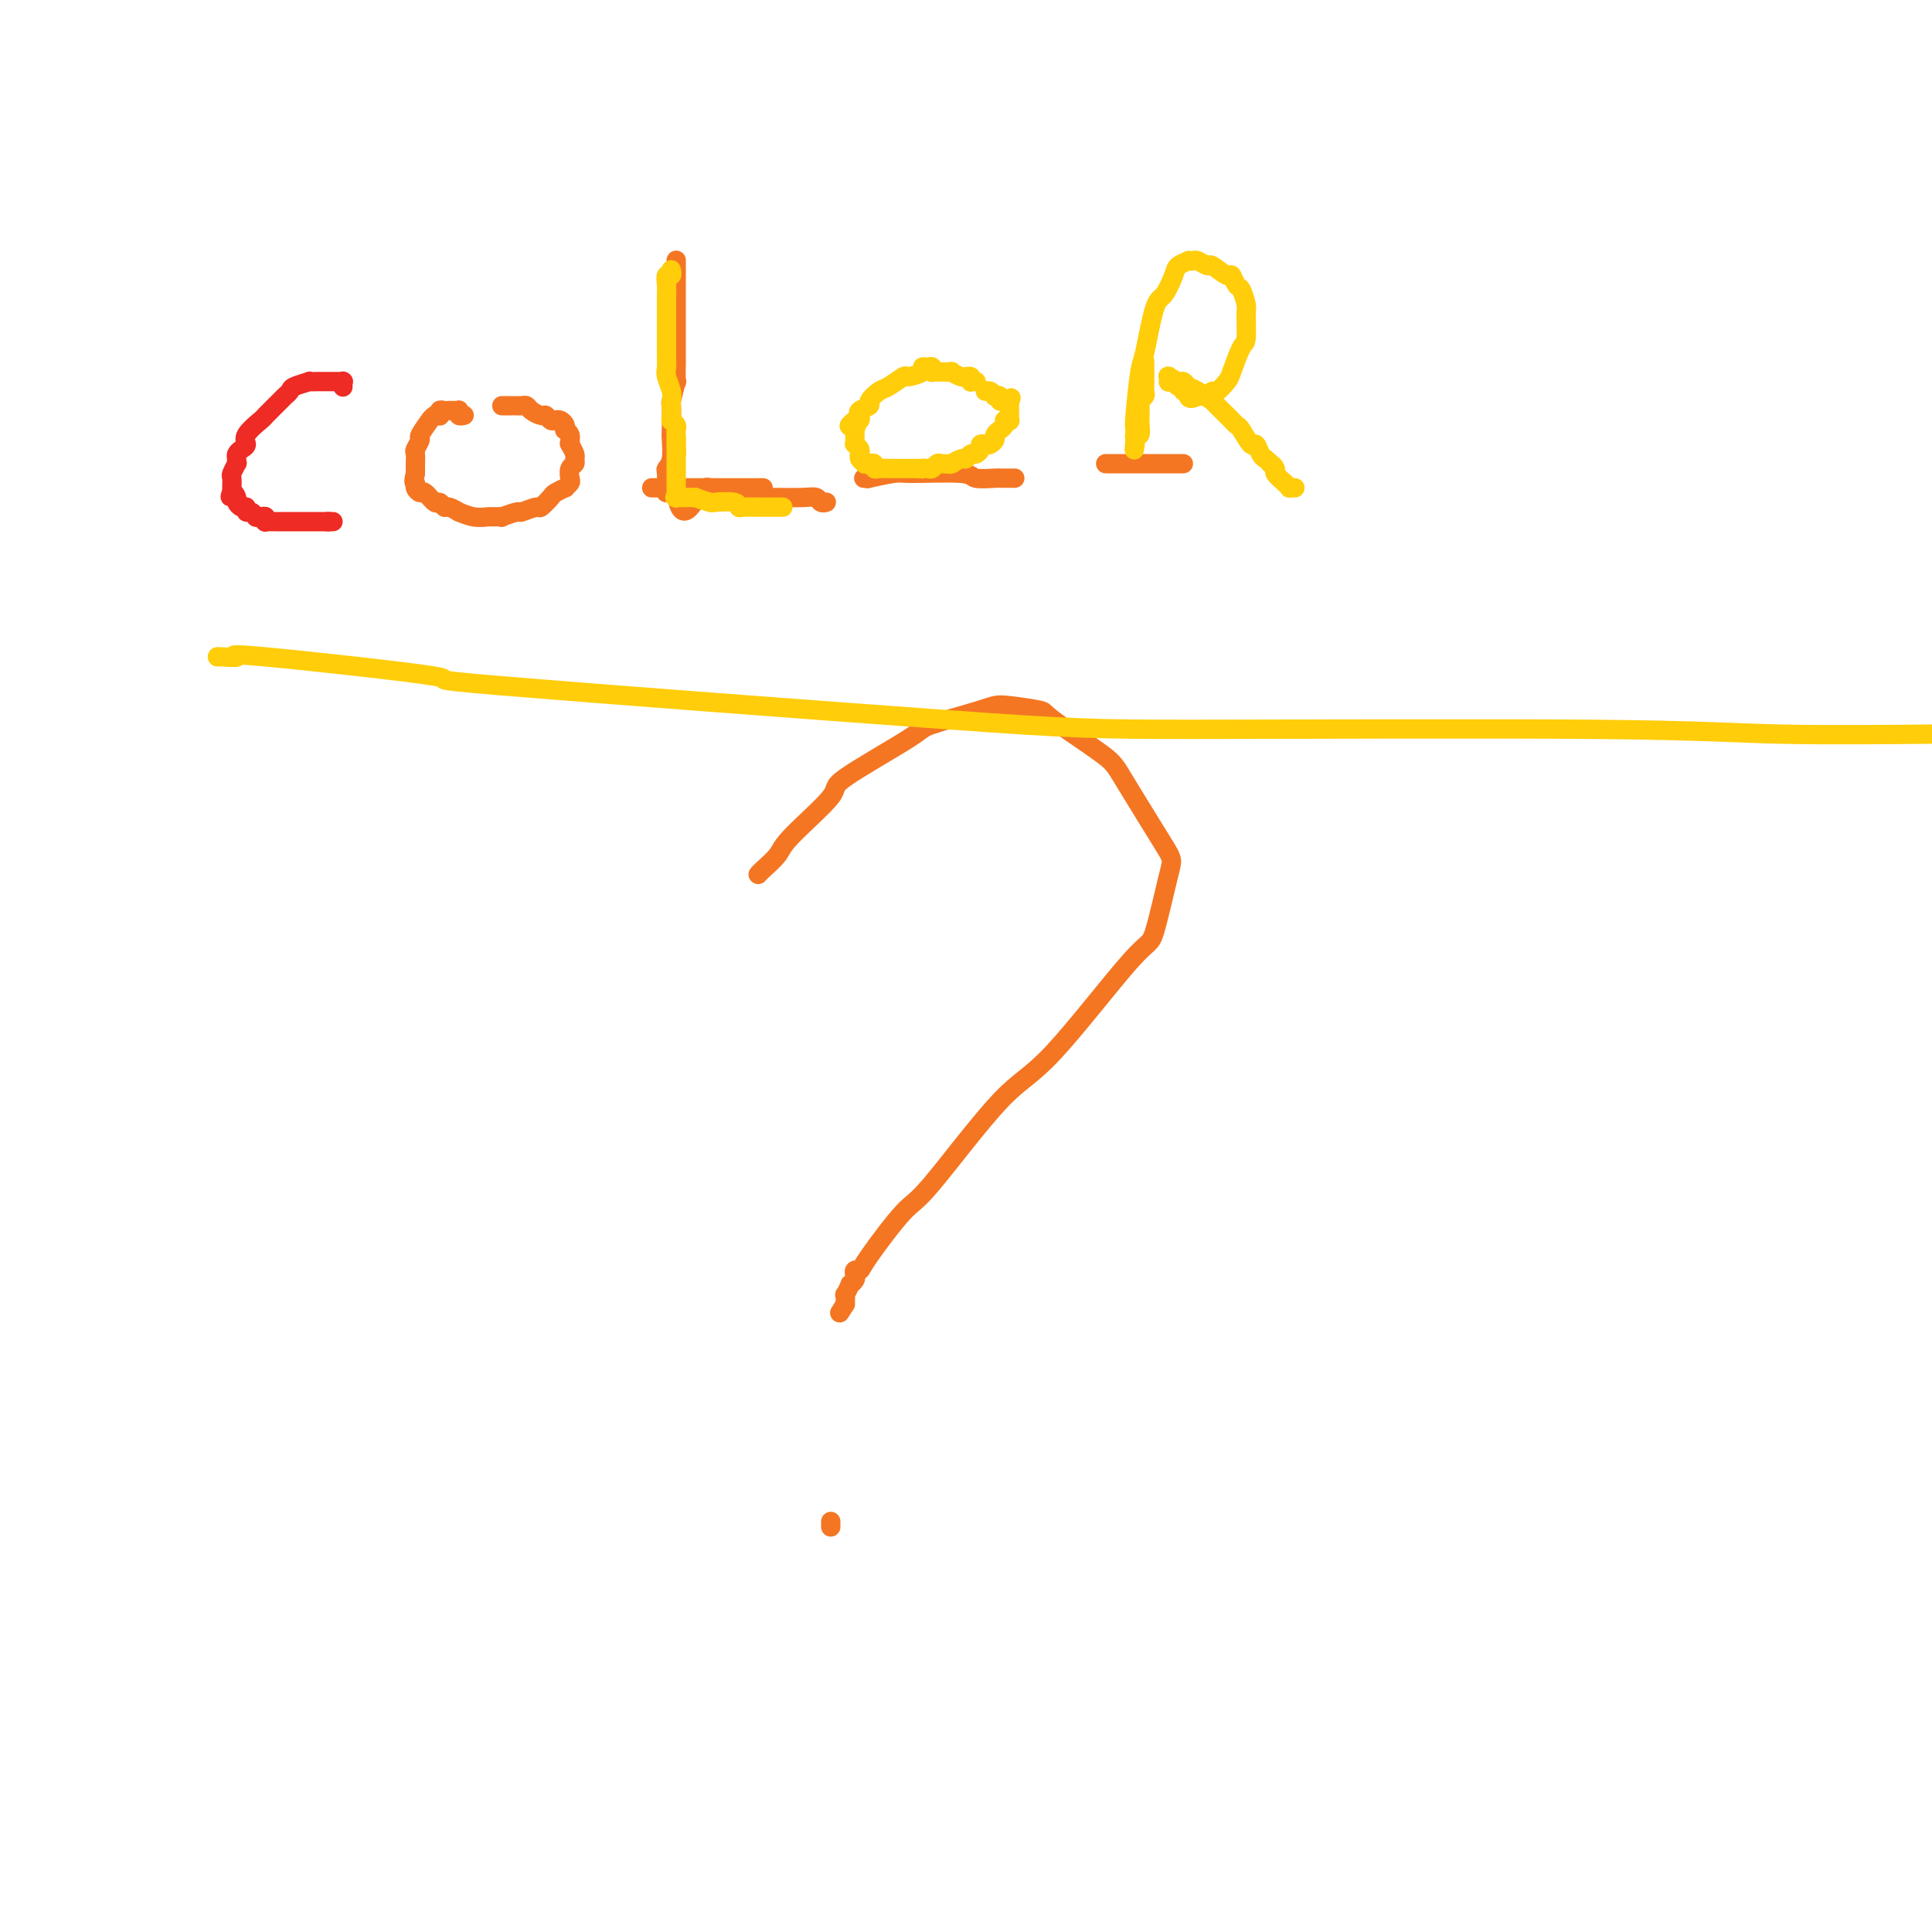 <svg viewBox='0 0 400 400' version='1.1' xmlns='http://www.w3.org/2000/svg' xmlns:xlink='http://www.w3.org/1999/xlink'><g fill='none' stroke='#EE2B24' stroke-width='4' stroke-linecap='round' stroke-linejoin='round'><path d='M71,80c0.001,0.113 0.001,0.226 0,0c-0.001,-0.226 -0.004,-0.793 0,-1c0.004,-0.207 0.016,-0.056 0,0c-0.016,0.056 -0.060,0.015 0,0c0.060,-0.015 0.223,-0.004 0,0c-0.223,0.004 -0.834,0.001 -1,0c-0.166,-0.001 0.112,-0.000 0,0c-0.112,0.000 -0.613,0.000 -1,0c-0.387,-0.000 -0.661,-0.001 -1,0c-0.339,0.001 -0.742,0.003 -1,0c-0.258,-0.003 -0.369,-0.012 -1,0c-0.631,0.012 -1.780,0.045 -2,0c-0.220,-0.045 0.490,-0.169 0,0c-0.490,0.169 -2.181,0.631 -3,1c-0.819,0.369 -0.766,0.646 -1,1c-0.234,0.354 -0.754,0.784 -1,1c-0.246,0.216 -0.219,0.219 -1,1c-0.781,0.781 -2.370,2.342 -3,3c-0.630,0.658 -0.302,0.414 -1,1c-0.698,0.586 -2.422,2.002 -3,3c-0.578,0.998 -0.012,1.578 0,2c0.012,0.422 -0.532,0.686 -1,1c-0.468,0.314 -0.861,0.680 -1,1c-0.139,0.320 -0.023,0.595 0,1c0.023,0.405 -0.046,0.939 0,1c0.046,0.061 0.209,-0.352 0,0c-0.209,0.352 -0.788,1.470 -1,2c-0.212,0.530 -0.057,0.472 0,1c0.057,0.528 0.015,1.642 0,2c-0.015,0.358 -0.004,-0.041 0,0c0.004,0.041 0.002,0.520 0,1'/><path d='M48,102c-0.528,1.807 -0.348,0.326 0,0c0.348,-0.326 0.863,0.505 1,1c0.137,0.495 -0.104,0.653 0,1c0.104,0.347 0.554,0.881 1,1c0.446,0.119 0.889,-0.178 1,0c0.111,0.178 -0.111,0.833 0,1c0.111,0.167 0.555,-0.152 1,0c0.445,0.152 0.890,0.777 1,1c0.110,0.223 -0.115,0.046 0,0c0.115,-0.046 0.571,0.040 1,0c0.429,-0.040 0.832,-0.207 1,0c0.168,0.207 0.102,0.788 0,1c-0.102,0.212 -0.239,0.057 0,0c0.239,-0.057 0.855,-0.015 1,0c0.145,0.015 -0.182,0.004 0,0c0.182,-0.004 0.871,-0.001 1,0c0.129,0.001 -0.303,0.000 0,0c0.303,-0.000 1.342,-0.000 2,0c0.658,0.000 0.937,0.000 1,0c0.063,-0.000 -0.090,-0.000 0,0c0.090,0.000 0.423,0.000 1,0c0.577,-0.000 1.397,-0.000 2,0c0.603,0.000 0.988,0.000 1,0c0.012,-0.000 -0.351,-0.000 0,0c0.351,0.000 1.414,0.000 2,0c0.586,-0.000 0.693,-0.000 1,0c0.307,0.000 0.814,0.000 1,0c0.186,-0.000 0.050,-0.000 0,0c-0.050,0.000 -0.013,0.000 0,0c0.013,-0.000 0.004,-0.000 0,0c-0.004,0.000 -0.002,0.000 0,0'/><path d='M68,108c1.856,0.000 0.497,0.000 0,0c-0.497,-0.000 -0.133,0.000 0,0c0.133,0.000 0.036,0.000 0,0c-0.036,0.000 -0.010,0.000 0,0c0.010,0.000 0.003,0.000 0,0c-0.003,0.000 -0.001,0.000 0,0'/></g>
<g fill='none' stroke='#F47623' stroke-width='4' stroke-linecap='round' stroke-linejoin='round'><path d='M96,86c0.008,-0.002 0.016,-0.004 0,0c-0.016,0.004 -0.057,0.015 0,0c0.057,-0.015 0.212,-0.057 0,0c-0.212,0.057 -0.793,0.211 -1,0c-0.207,-0.211 -0.042,-0.789 0,-1c0.042,-0.211 -0.040,-0.057 0,0c0.040,0.057 0.203,0.015 0,0c-0.203,-0.015 -0.773,-0.004 -1,0c-0.227,0.004 -0.113,0.001 0,0c0.113,-0.001 0.224,-0.000 0,0c-0.224,0.000 -0.782,-0.001 -1,0c-0.218,0.001 -0.097,0.004 0,0c0.097,-0.004 0.170,-0.015 0,0c-0.170,0.015 -0.584,0.055 -1,0c-0.416,-0.055 -0.834,-0.206 -1,0c-0.166,0.206 -0.081,0.770 0,1c0.081,0.230 0.157,0.125 0,0c-0.157,-0.125 -0.549,-0.270 -1,0c-0.451,0.270 -0.962,0.955 -1,1c-0.038,0.045 0.396,-0.550 0,0c-0.396,0.550 -1.623,2.246 -2,3c-0.377,0.754 0.095,0.566 0,1c-0.095,0.434 -0.758,1.489 -1,2c-0.242,0.511 -0.065,0.480 0,1c0.065,0.520 0.017,1.593 0,2c-0.017,0.407 -0.005,0.148 0,0c0.005,-0.148 0.001,-0.184 0,0c-0.001,0.184 -0.000,0.588 0,1c0.000,0.412 0.000,0.832 0,1c-0.000,0.168 -0.000,0.084 0,0'/><path d='M86,98c-0.605,2.267 -0.117,1.936 0,2c0.117,0.064 -0.138,0.524 0,1c0.138,0.476 0.667,0.969 1,1c0.333,0.031 0.469,-0.399 1,0c0.531,0.399 1.457,1.628 2,2c0.543,0.372 0.704,-0.111 1,0c0.296,0.111 0.729,0.818 1,1c0.271,0.182 0.381,-0.162 1,0c0.619,0.162 1.747,0.828 2,1c0.253,0.172 -0.369,-0.150 0,0c0.369,0.150 1.728,0.773 3,1c1.272,0.227 2.457,0.057 3,0c0.543,-0.057 0.444,0.000 1,0c0.556,-0.000 1.768,-0.057 2,0c0.232,0.057 -0.514,0.227 0,0c0.514,-0.227 2.288,-0.852 3,-1c0.712,-0.148 0.360,0.182 1,0c0.640,-0.182 2.270,-0.876 3,-1c0.730,-0.124 0.559,0.321 1,0c0.441,-0.321 1.495,-1.410 2,-2c0.505,-0.590 0.461,-0.682 1,-1c0.539,-0.318 1.660,-0.863 2,-1c0.340,-0.137 -0.101,0.132 0,0c0.101,-0.132 0.745,-0.666 1,-1c0.255,-0.334 0.122,-0.470 0,-1c-0.122,-0.530 -0.233,-1.456 0,-2c0.233,-0.544 0.808,-0.707 1,-1c0.192,-0.293 -0.000,-0.718 0,-1c0.000,-0.282 0.192,-0.422 0,-1c-0.192,-0.578 -0.769,-1.594 -1,-2c-0.231,-0.406 -0.115,-0.203 0,0'/><path d='M118,92c0.139,-1.575 -0.015,-1.013 0,-1c0.015,0.013 0.197,-0.522 0,-1c-0.197,-0.478 -0.774,-0.899 -1,-1c-0.226,-0.101 -0.102,0.118 0,0c0.102,-0.118 0.182,-0.571 0,-1c-0.182,-0.429 -0.625,-0.832 -1,-1c-0.375,-0.168 -0.682,-0.100 -1,0c-0.318,0.100 -0.649,0.233 -1,0c-0.351,-0.233 -0.724,-0.833 -1,-1c-0.276,-0.167 -0.456,0.099 -1,0c-0.544,-0.099 -1.451,-0.562 -2,-1c-0.549,-0.438 -0.739,-0.849 -1,-1c-0.261,-0.151 -0.592,-0.040 -1,0c-0.408,0.040 -0.894,0.011 -1,0c-0.106,-0.011 0.169,-0.003 0,0c-0.169,0.003 -0.781,0.001 -1,0c-0.219,-0.001 -0.043,-0.000 0,0c0.043,0.000 -0.045,0.000 0,0c0.045,-0.000 0.222,-0.000 0,0c-0.222,0.000 -0.844,0.000 -1,0c-0.156,-0.000 0.154,-0.000 0,0c-0.154,0.000 -0.773,0.000 -1,0c-0.227,-0.000 -0.061,-0.000 0,0c0.061,0.000 0.016,0.000 0,0c-0.016,-0.000 -0.004,-0.000 0,0c0.004,0.000 0.001,0.000 0,0c-0.001,-0.000 -0.000,-0.000 0,0c0.000,0.000 0.000,0.000 0,0c-0.000,-0.000 -0.000,-0.000 0,0c0.000,0.000 0.000,0.000 0,0'/><path d='M135,101c-0.006,0.000 -0.012,0.000 0,0c0.012,0.000 0.044,0.000 0,0c-0.044,-0.000 -0.162,0.000 0,0c0.162,0.000 0.604,0.000 1,0c0.396,-0.000 0.747,0.000 1,0c0.253,-0.000 0.407,-0.000 2,0c1.593,0.000 4.623,0.000 6,0c1.377,0.000 1.101,0.000 3,0c1.899,0.000 5.973,0.000 8,0c2.027,0.000 2.007,0.000 2,0c-0.007,0.000 -0.002,0.000 0,0c0.002,-0.000 0.001,0.000 0,0c-0.001,0.000 -0.000,0.000 0,0'/><path d='M179,99c-0.151,0.008 -0.301,0.017 0,0c0.301,-0.017 1.055,-0.058 1,0c-0.055,0.058 -0.919,0.215 0,0c0.919,-0.215 3.619,-0.804 5,-1c1.381,-0.196 1.441,0.000 4,0c2.559,-0.000 7.617,-0.196 10,0c2.383,0.196 2.093,0.785 3,1c0.907,0.215 3.013,0.058 4,0c0.987,-0.058 0.857,-0.015 1,0c0.143,0.015 0.560,0.004 1,0c0.440,-0.004 0.902,-0.001 1,0c0.098,0.001 -0.170,0.000 0,0c0.170,-0.000 0.776,-0.000 1,0c0.224,0.000 0.064,0.000 0,0c-0.064,-0.000 -0.032,-0.000 0,0'/><path d='M229,96c-0.007,0.000 -0.014,0.000 0,0c0.014,0.000 0.048,0.000 0,0c-0.048,-0.000 -0.177,-0.000 0,0c0.177,0.000 0.659,0.000 1,0c0.341,-0.000 0.539,-0.000 1,0c0.461,0.000 1.185,0.000 2,0c0.815,0.000 1.720,0.000 3,0c1.280,0.000 2.936,0.000 4,0c1.064,0.000 1.538,0.000 2,0c0.462,0.000 0.912,0.000 1,0c0.088,0.000 -0.186,0.000 0,0c0.186,0.000 0.833,0.000 1,0c0.167,0.000 -0.147,0.000 0,0c0.147,0.000 0.756,-0.000 1,0c0.244,0.000 0.122,0.000 0,0'/><path d='M157,181c-0.029,0.038 -0.058,0.077 0,0c0.058,-0.077 0.203,-0.269 1,-1c0.797,-0.731 2.246,-1.999 3,-3c0.754,-1.001 0.813,-1.733 3,-4c2.187,-2.267 6.501,-6.067 8,-8c1.499,-1.933 0.182,-1.997 3,-4c2.818,-2.003 9.772,-5.945 13,-8c3.228,-2.055 2.730,-2.224 5,-3c2.270,-0.776 7.308,-2.160 10,-3c2.692,-0.840 3.036,-1.136 5,-1c1.964,0.136 5.546,0.706 7,1c1.454,0.294 0.781,0.313 3,2c2.219,1.687 7.331,5.042 10,7c2.669,1.958 2.896,2.518 5,6c2.104,3.482 6.084,9.885 8,13c1.916,3.115 1.768,2.943 1,6c-0.768,3.057 -2.156,9.345 -3,12c-0.844,2.655 -1.145,1.677 -5,6c-3.855,4.323 -11.264,13.946 -16,19c-4.736,5.054 -6.799,5.540 -11,10c-4.201,4.460 -10.541,12.893 -14,17c-3.459,4.107 -4.037,3.888 -6,6c-1.963,2.112 -5.309,6.554 -7,9c-1.691,2.446 -1.725,2.894 -2,3c-0.275,0.106 -0.791,-0.131 -1,0c-0.209,0.131 -0.112,0.632 0,1c0.112,0.368 0.240,0.605 0,1c-0.240,0.395 -0.849,0.948 -1,1c-0.151,0.052 0.155,-0.399 0,0c-0.155,0.399 -0.773,1.646 -1,2c-0.227,0.354 -0.065,-0.185 0,0c0.065,0.185 0.032,1.092 0,2'/><path d='M175,270c-2.000,3.167 -1.000,1.583 0,0'/><path d='M172,316c0.000,-0.003 0.000,-0.005 0,0c0.000,0.005 0.000,0.019 0,0c0.000,-0.019 0.000,-0.071 0,0c0.000,0.071 0.000,0.267 0,0c0.000,-0.267 -0.000,-0.995 0,-1c0.000,-0.005 0.000,0.713 0,1c0.000,0.287 0.000,0.144 0,0'/><path d='M140,54c0.000,-0.106 0.000,-0.211 0,0c-0.000,0.211 -0.000,0.739 0,1c0.000,0.261 0.000,0.254 0,1c-0.000,0.746 -0.000,2.243 0,3c0.000,0.757 0.000,0.773 0,2c-0.000,1.227 -0.000,3.666 0,5c0.000,1.334 0.001,1.565 0,3c-0.001,1.435 -0.004,4.074 0,5c0.004,0.926 0.015,0.138 0,1c-0.015,0.862 -0.057,3.373 0,4c0.057,0.627 0.211,-0.630 0,0c-0.211,0.630 -0.788,3.149 -1,4c-0.212,0.851 -0.061,0.035 0,1c0.061,0.965 0.030,3.709 0,5c-0.030,1.291 -0.061,1.127 0,2c0.061,0.873 0.212,2.784 0,4c-0.212,1.216 -0.789,1.737 -1,2c-0.211,0.263 -0.057,0.267 0,1c0.057,0.733 0.015,2.197 0,3c-0.015,0.803 -0.005,0.947 0,1c0.005,0.053 0.004,0.014 0,0c-0.004,-0.014 -0.012,-0.004 0,0c0.012,0.004 0.045,0.001 0,0c-0.045,-0.001 -0.166,-0.000 0,0c0.166,0.000 0.619,0.000 1,0c0.381,-0.000 0.691,-0.000 1,0'/><path d='M140,102c1.013,7.442 3.545,2.047 5,0c1.455,-2.047 1.833,-0.746 4,0c2.167,0.746 6.125,0.936 8,1c1.875,0.064 1.669,0.003 3,0c1.331,-0.003 4.199,0.052 6,0c1.801,-0.052 2.535,-0.210 3,0c0.465,0.210 0.660,0.788 1,1c0.340,0.212 0.823,0.057 1,0c0.177,-0.057 0.047,-0.015 0,0c-0.047,0.015 -0.013,0.004 0,0c0.013,-0.004 0.004,-0.001 0,0c-0.004,0.001 -0.002,0.001 0,0'/></g>
<g fill='none' stroke='#FFCD0A' stroke-width='4' stroke-linecap='round' stroke-linejoin='round'><path d='M139,56c-0.030,-0.126 -0.061,-0.251 0,0c0.061,0.251 0.212,0.880 0,1c-0.212,0.120 -0.789,-0.267 -1,0c-0.211,0.267 -0.057,1.189 0,2c0.057,0.811 0.015,1.513 0,2c-0.015,0.487 -0.004,0.761 0,1c0.004,0.239 0.001,0.444 0,1c-0.001,0.556 -0.000,1.464 0,2c0.000,0.536 0.000,0.701 0,1c-0.000,0.299 0.000,0.732 0,1c-0.000,0.268 -0.000,0.371 0,1c0.000,0.629 0.000,1.782 0,2c-0.000,0.218 -0.001,-0.501 0,0c0.001,0.501 0.004,2.221 0,3c-0.004,0.779 -0.015,0.618 0,1c0.015,0.382 0.057,1.307 0,2c-0.057,0.693 -0.211,1.154 0,2c0.211,0.846 0.789,2.077 1,3c0.211,0.923 0.056,1.539 0,2c-0.056,0.461 -0.011,0.768 0,1c0.011,0.232 -0.011,0.391 0,1c0.011,0.609 0.056,1.669 0,2c-0.056,0.331 -0.211,-0.066 0,0c0.211,0.066 0.789,0.595 1,1c0.211,0.405 0.057,0.686 0,1c-0.057,0.314 -0.016,0.661 0,1c0.016,0.339 0.008,0.669 0,1'/><path d='M140,91c0.155,5.609 0.041,2.130 0,1c-0.041,-1.130 -0.011,0.088 0,1c0.011,0.912 0.003,1.516 0,2c-0.003,0.484 -0.001,0.847 0,1c0.001,0.153 0.000,0.096 0,0c-0.000,-0.096 -0.000,-0.232 0,0c0.000,0.232 0.000,0.832 0,1c-0.000,0.168 -0.000,-0.096 0,0c0.000,0.096 0.000,0.551 0,1c-0.000,0.449 -0.000,0.891 0,1c0.000,0.109 -0.000,-0.115 0,0c0.000,0.115 0.000,0.571 0,1c-0.000,0.429 -0.000,0.832 0,1c0.000,0.168 0.000,0.101 0,0c-0.000,-0.101 -0.000,-0.237 0,0c0.000,0.237 0.000,0.848 0,1c-0.000,0.152 -0.000,-0.155 0,0c0.000,0.155 0.001,0.774 0,1c-0.001,0.226 -0.003,0.061 0,0c0.003,-0.061 0.011,-0.016 0,0c-0.011,0.016 -0.042,0.004 0,0c0.042,-0.004 0.155,-0.001 0,0c-0.155,0.001 -0.580,0.000 0,0c0.580,-0.000 2.166,-0.000 3,0c0.834,0.000 0.917,0.000 1,0'/><path d='M144,103c1.299,0.532 2.545,0.860 3,1c0.455,0.140 0.119,0.090 1,0c0.881,-0.090 2.980,-0.220 4,0c1.020,0.220 0.959,0.791 1,1c0.041,0.209 0.182,0.056 1,0c0.818,-0.056 2.314,-0.015 3,0c0.686,0.015 0.562,0.004 1,0c0.438,-0.004 1.438,-0.001 2,0c0.562,0.001 0.687,0.000 1,0c0.313,-0.000 0.816,-0.000 1,0c0.184,0.000 0.049,0.000 0,0c-0.049,-0.000 -0.013,-0.000 0,0c0.013,0.000 0.004,0.000 0,0c-0.004,-0.000 -0.002,-0.000 0,0'/><path d='M202,79c0.008,-0.000 0.016,-0.000 0,0c-0.016,0.000 -0.057,0.001 0,0c0.057,-0.001 0.213,-0.004 0,0c-0.213,0.004 -0.793,0.015 -1,0c-0.207,-0.015 -0.041,-0.057 0,0c0.041,0.057 -0.043,0.212 0,0c0.043,-0.212 0.214,-0.793 0,-1c-0.214,-0.207 -0.812,-0.041 -1,0c-0.188,0.041 0.034,-0.041 0,0c-0.034,0.041 -0.323,0.207 -1,0c-0.677,-0.207 -1.740,-0.788 -2,-1c-0.260,-0.212 0.284,-0.056 0,0c-0.284,0.056 -1.396,0.011 -2,0c-0.604,-0.011 -0.700,0.011 -1,0c-0.300,-0.011 -0.803,-0.056 -1,0c-0.197,0.056 -0.088,0.214 0,0c0.088,-0.214 0.156,-0.799 0,-1c-0.156,-0.201 -0.537,-0.017 -1,0c-0.463,0.017 -1.010,-0.132 -1,0c0.010,0.132 0.575,0.545 0,1c-0.575,0.455 -2.292,0.952 -3,1c-0.708,0.048 -0.408,-0.352 -1,0c-0.592,0.352 -2.075,1.456 -3,2c-0.925,0.544 -1.292,0.527 -2,1c-0.708,0.473 -1.758,1.437 -2,2c-0.242,0.563 0.325,0.725 0,1c-0.325,0.275 -1.541,0.661 -2,1c-0.459,0.339 -0.162,0.630 0,1c0.162,0.370 0.189,0.820 0,1c-0.189,0.180 -0.595,0.090 -1,0'/><path d='M177,87c-2.321,1.885 -0.622,1.096 0,1c0.622,-0.096 0.167,0.500 0,1c-0.167,0.500 -0.044,0.905 0,1c0.044,0.095 0.011,-0.119 0,0c-0.011,0.119 0.001,0.570 0,1c-0.001,0.430 -0.014,0.837 0,1c0.014,0.163 0.057,0.081 0,0c-0.057,-0.081 -0.212,-0.163 0,0c0.212,0.163 0.793,0.569 1,1c0.207,0.431 0.040,0.886 0,1c-0.040,0.114 0.046,-0.113 0,0c-0.046,0.113 -0.223,0.566 0,1c0.223,0.434 0.845,0.848 1,1c0.155,0.152 -0.156,0.041 0,0c0.156,-0.041 0.778,-0.012 1,0c0.222,0.012 0.045,0.007 0,0c-0.045,-0.007 0.044,-0.016 0,0c-0.044,0.016 -0.219,0.057 0,0c0.219,-0.057 0.832,-0.211 1,0c0.168,0.211 -0.109,0.789 0,1c0.109,0.211 0.605,0.057 1,0c0.395,-0.057 0.688,-0.015 1,0c0.312,0.015 0.643,0.004 1,0c0.357,-0.004 0.741,-0.001 1,0c0.259,0.001 0.394,0.000 1,0c0.606,-0.000 1.682,-0.000 2,0c0.318,0.000 -0.121,0.000 0,0c0.121,-0.000 0.802,-0.000 1,0c0.198,0.000 -0.086,0.000 0,0c0.086,-0.000 0.543,-0.000 1,0'/><path d='M190,97c1.880,0.159 1.080,0.057 1,0c-0.080,-0.057 0.560,-0.068 1,0c0.440,0.068 0.679,0.214 1,0c0.321,-0.214 0.725,-0.788 1,-1c0.275,-0.212 0.420,-0.061 1,0c0.580,0.061 1.594,0.031 2,0c0.406,-0.031 0.203,-0.065 0,0c-0.203,0.065 -0.405,0.228 0,0c0.405,-0.228 1.419,-0.849 2,-1c0.581,-0.151 0.729,0.166 1,0c0.271,-0.166 0.664,-0.815 1,-1c0.336,-0.185 0.615,0.095 1,0c0.385,-0.095 0.878,-0.564 1,-1c0.122,-0.436 -0.126,-0.837 0,-1c0.126,-0.163 0.626,-0.086 1,0c0.374,0.086 0.621,0.181 1,0c0.379,-0.181 0.890,-0.640 1,-1c0.110,-0.360 -0.182,-0.622 0,-1c0.182,-0.378 0.837,-0.872 1,-1c0.163,-0.128 -0.167,0.110 0,0c0.167,-0.110 0.829,-0.570 1,-1c0.171,-0.430 -0.150,-0.832 0,-1c0.150,-0.168 0.772,-0.102 1,0c0.228,0.102 0.061,0.239 0,0c-0.061,-0.239 -0.016,-0.852 0,-1c0.016,-0.148 0.004,0.171 0,0c-0.004,-0.171 -0.001,-0.833 0,-1c0.001,-0.167 0.000,0.161 0,0c-0.000,-0.161 -0.000,-0.813 0,-1c0.000,-0.187 0.000,0.089 0,0c-0.000,-0.089 -0.000,-0.545 0,-1'/><path d='M209,83c0.525,-1.238 0.336,-0.332 0,0c-0.336,0.332 -0.821,0.089 -1,0c-0.179,-0.089 -0.052,-0.023 0,0c0.052,0.023 0.029,0.002 0,0c-0.029,-0.002 -0.064,0.013 0,0c0.064,-0.013 0.228,-0.055 0,0c-0.228,0.055 -0.849,0.207 -1,0c-0.151,-0.207 0.166,-0.773 0,-1c-0.166,-0.227 -0.815,-0.113 -1,0c-0.185,0.113 0.094,0.226 0,0c-0.094,-0.226 -0.561,-0.793 -1,-1c-0.439,-0.207 -0.849,-0.056 -1,0c-0.151,0.056 -0.043,0.016 0,0c0.043,-0.016 0.022,-0.008 0,0'/><path d='M237,75c-0.000,-0.113 -0.000,-0.226 0,0c0.000,0.226 0.000,0.791 0,1c-0.000,0.209 -0.000,0.060 0,0c0.000,-0.060 0.000,-0.032 0,0c-0.000,0.032 -0.000,0.069 0,0c0.000,-0.069 0.000,-0.245 0,0c-0.000,0.245 -0.000,0.910 0,1c0.000,0.090 0.001,-0.393 0,0c-0.001,0.393 -0.004,1.664 0,2c0.004,0.336 0.015,-0.262 0,0c-0.015,0.262 -0.057,1.383 0,2c0.057,0.617 0.211,0.728 0,1c-0.211,0.272 -0.789,0.704 -1,1c-0.211,0.296 -0.057,0.455 0,1c0.057,0.545 0.016,1.474 0,2c-0.016,0.526 -0.008,0.648 0,1c0.008,0.352 0.016,0.936 0,1c-0.016,0.064 -0.057,-0.390 0,0c0.057,0.390 0.211,1.625 0,2c-0.211,0.375 -0.789,-0.110 -1,0c-0.211,0.110 -0.057,0.814 0,1c0.057,0.186 0.015,-0.146 0,0c-0.015,0.146 -0.004,0.770 0,1c0.004,0.230 0.001,0.066 0,0c-0.001,-0.066 -0.001,-0.033 0,0'/><path d='M235,92c-0.313,2.513 -0.096,0.296 0,-1c0.096,-1.296 0.070,-1.672 0,-2c-0.070,-0.328 -0.185,-0.610 0,-3c0.185,-2.390 0.669,-6.888 1,-9c0.331,-2.112 0.507,-1.837 1,-4c0.493,-2.163 1.303,-6.766 2,-9c0.697,-2.234 1.282,-2.101 2,-3c0.718,-0.899 1.569,-2.829 2,-4c0.431,-1.171 0.443,-1.583 1,-2c0.557,-0.417 1.659,-0.839 2,-1c0.341,-0.161 -0.079,-0.059 0,0c0.079,0.059 0.659,0.077 1,0c0.341,-0.077 0.444,-0.247 1,0c0.556,0.247 1.563,0.911 2,1c0.437,0.089 0.302,-0.396 1,0c0.698,0.396 2.229,1.672 3,2c0.771,0.328 0.781,-0.291 1,0c0.219,0.291 0.648,1.494 1,2c0.352,0.506 0.628,0.317 1,1c0.372,0.683 0.839,2.239 1,3c0.161,0.761 0.017,0.727 0,2c-0.017,1.273 0.094,3.851 0,5c-0.094,1.149 -0.393,0.867 -1,2c-0.607,1.133 -1.522,3.680 -2,5c-0.478,1.320 -0.519,1.411 -1,2c-0.481,0.589 -1.404,1.674 -2,2c-0.596,0.326 -0.867,-0.109 -1,0c-0.133,0.109 -0.128,0.761 0,1c0.128,0.239 0.381,0.064 0,0c-0.381,-0.064 -1.394,-0.018 -2,0c-0.606,0.018 -0.803,0.009 -1,0'/><path d='M248,82c-1.553,0.839 -1.935,0.436 -2,0c-0.065,-0.436 0.189,-0.905 0,-1c-0.189,-0.095 -0.820,0.185 -1,0c-0.180,-0.185 0.092,-0.834 0,-1c-0.092,-0.166 -0.546,0.153 -1,0c-0.454,-0.153 -0.906,-0.777 -1,-1c-0.094,-0.223 0.171,-0.046 0,0c-0.171,0.046 -0.777,-0.040 -1,0c-0.223,0.040 -0.061,0.206 0,0c0.061,-0.206 0.023,-0.783 0,-1c-0.023,-0.217 -0.031,-0.073 0,0c0.031,0.073 0.102,0.075 0,0c-0.102,-0.075 -0.377,-0.229 0,0c0.377,0.229 1.405,0.840 2,1c0.595,0.160 0.755,-0.132 1,0c0.245,0.132 0.574,0.687 1,1c0.426,0.313 0.951,0.384 2,1c1.049,0.616 2.624,1.776 3,2c0.376,0.224 -0.447,-0.489 0,0c0.447,0.489 2.165,2.181 3,3c0.835,0.819 0.787,0.764 1,1c0.213,0.236 0.687,0.764 1,1c0.313,0.236 0.465,0.182 1,1c0.535,0.818 1.453,2.508 2,3c0.547,0.492 0.724,-0.214 1,0c0.276,0.214 0.650,1.347 1,2c0.350,0.653 0.675,0.827 1,1'/><path d='M262,95c3.098,2.650 1.342,1.274 1,1c-0.342,-0.274 0.730,0.553 1,1c0.270,0.447 -0.264,0.512 0,1c0.264,0.488 1.325,1.399 2,2c0.675,0.601 0.966,0.893 1,1c0.034,0.107 -0.187,0.029 0,0c0.187,-0.029 0.781,-0.008 1,0c0.219,0.008 0.063,0.002 0,0c-0.063,-0.002 -0.031,-0.001 0,0'/><path d='M45,136c-0.038,-0.032 -0.076,-0.064 1,0c1.076,0.064 3.264,0.223 3,0c-0.264,-0.223 -2.982,-0.830 6,0c8.982,0.830 29.663,3.097 35,4c5.337,0.903 -4.671,0.442 14,2c18.671,1.558 66.019,5.135 92,7c25.981,1.865 30.594,2.016 52,2c21.406,-0.016 59.604,-0.200 82,0c22.396,0.200 28.991,0.785 39,1c10.009,0.215 23.431,0.062 30,0c6.569,-0.062 6.284,-0.031 6,0'/></g>
</svg>